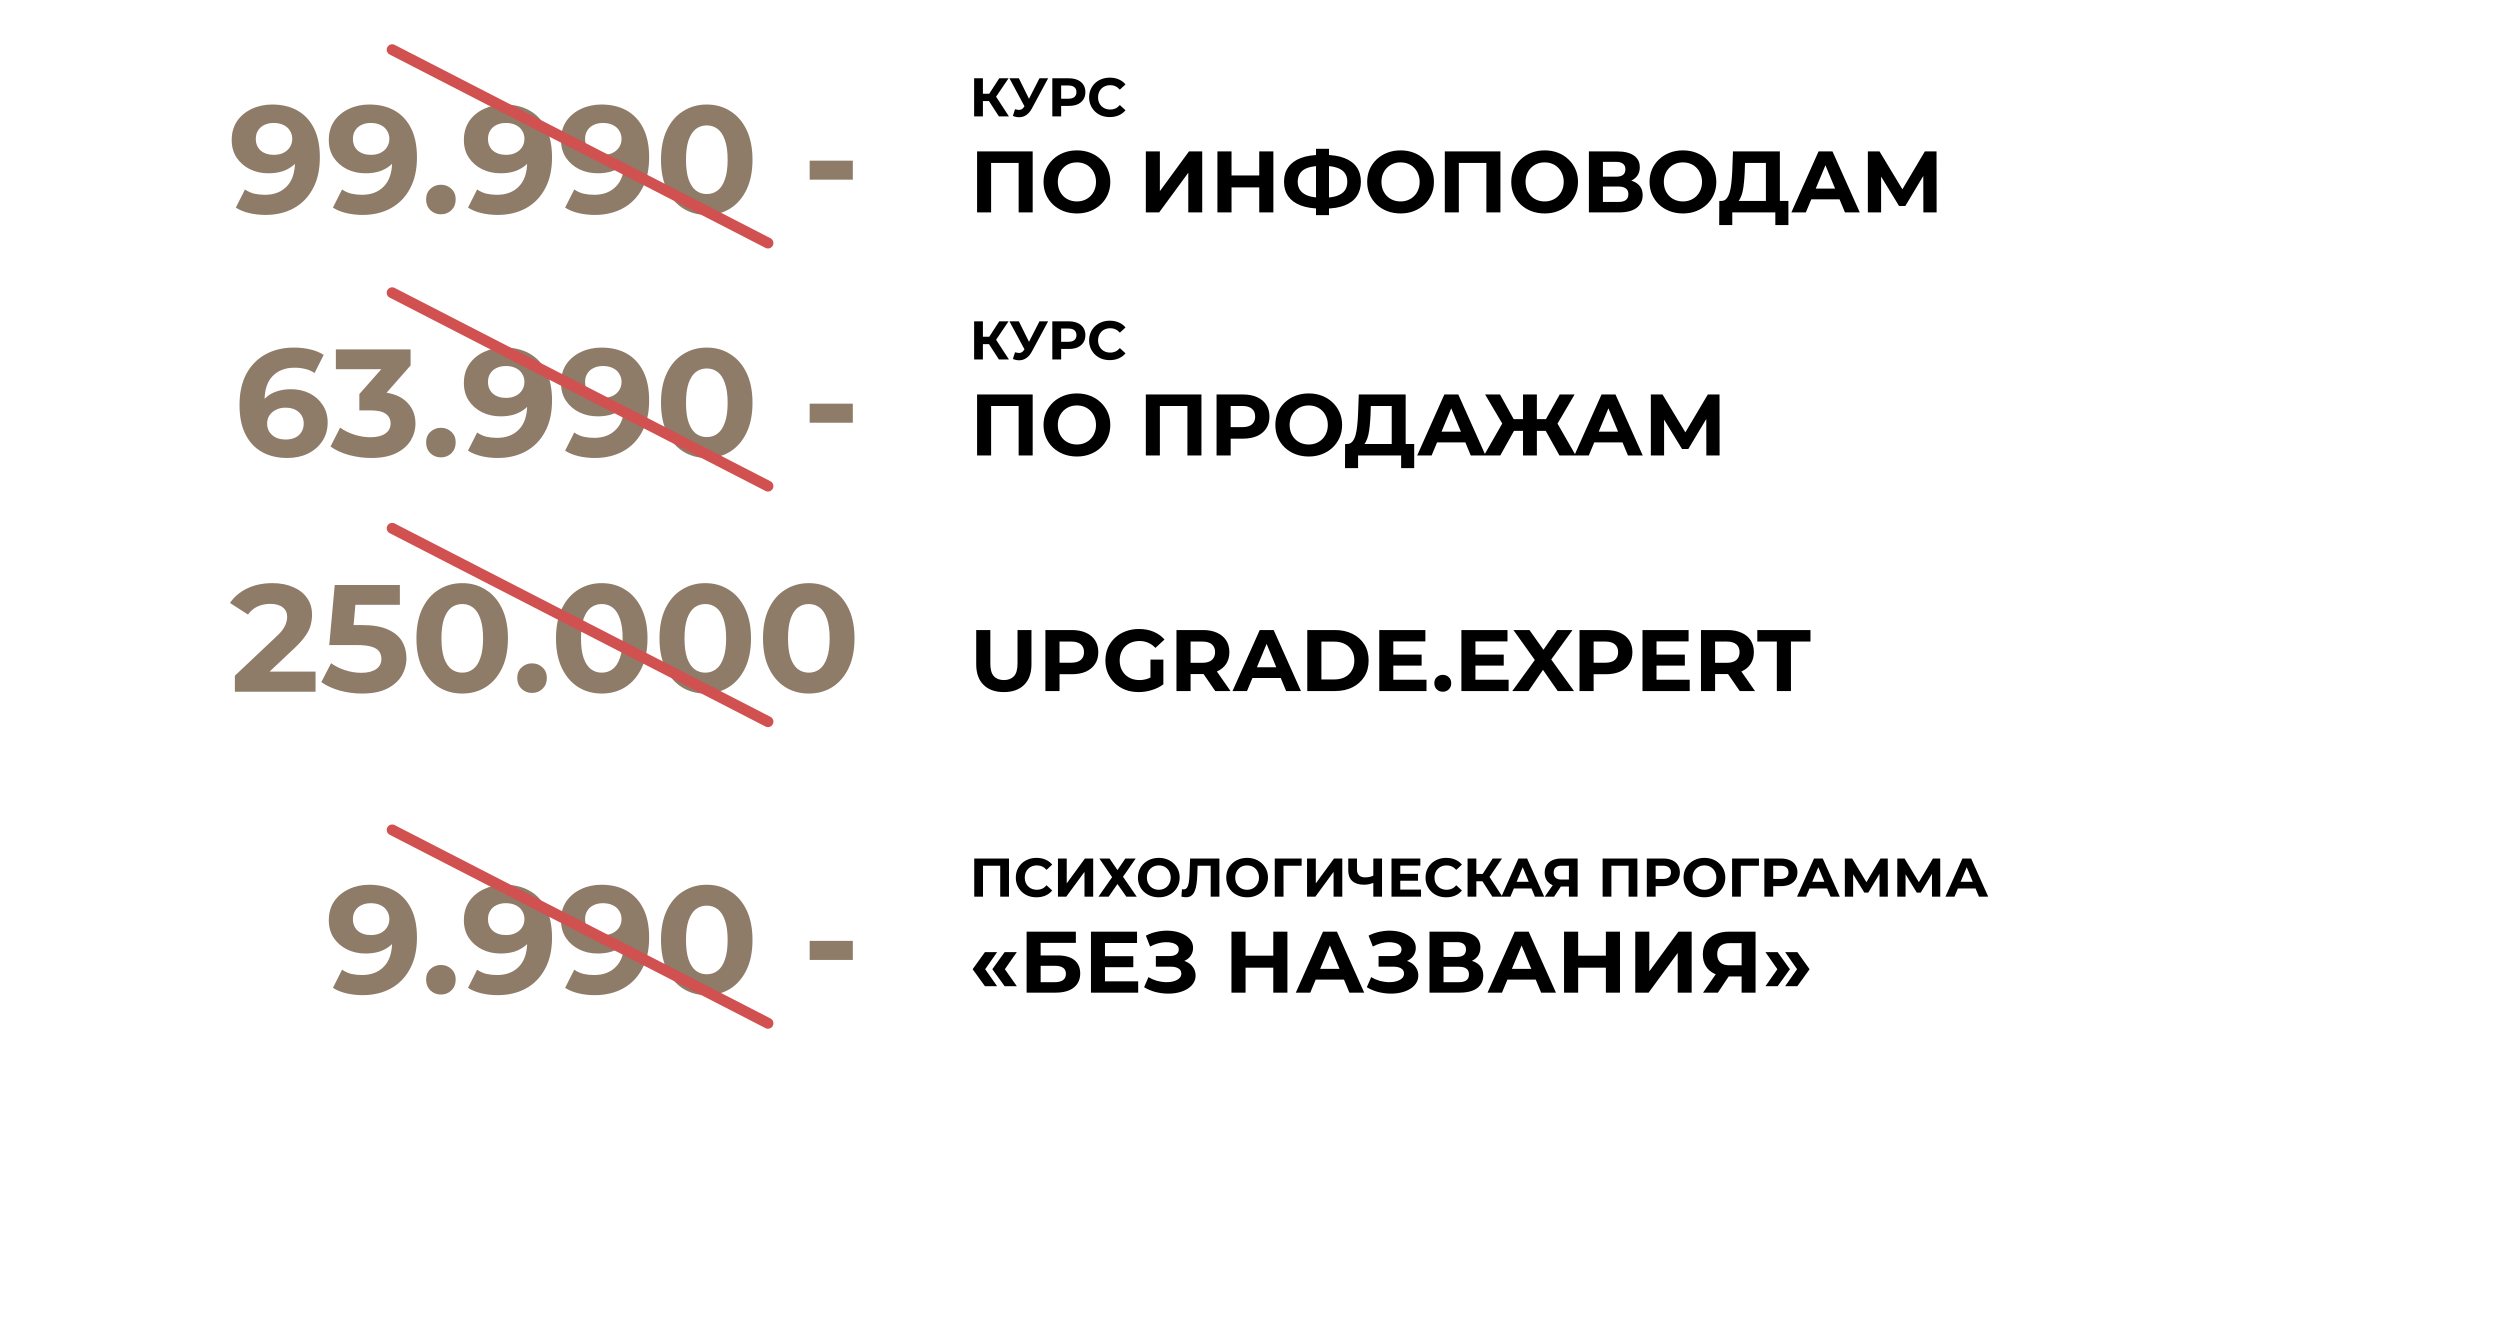 <?xml version="1.0" encoding="UTF-8"?> <svg xmlns="http://www.w3.org/2000/svg" width="459" height="244" viewBox="0 0 459 244" fill="none"><path d="M49.961 19.189C51.771 19.189 53.33 19.562 54.636 20.309C55.943 21.056 56.951 22.148 57.66 23.585C58.37 25.004 58.724 26.777 58.724 28.905C58.724 31.164 58.295 33.077 57.437 34.645C56.596 36.213 55.43 37.408 53.937 38.229C52.443 39.05 50.707 39.461 48.728 39.461C47.702 39.461 46.712 39.349 45.761 39.125C44.809 38.901 43.987 38.565 43.297 38.117L44.977 34.785C45.518 35.158 46.096 35.42 46.712 35.569C47.328 35.7 47.972 35.765 48.645 35.765C50.325 35.765 51.659 35.252 52.648 34.225C53.657 33.198 54.16 31.677 54.16 29.661C54.16 29.325 54.151 28.952 54.133 28.541C54.114 28.13 54.067 27.72 53.992 27.309L55.224 28.485C54.907 29.213 54.459 29.829 53.88 30.333C53.302 30.818 52.63 31.192 51.864 31.453C51.099 31.696 50.24 31.817 49.288 31.817C48.038 31.817 46.899 31.565 45.873 31.061C44.864 30.557 44.053 29.848 43.437 28.933C42.839 28.018 42.541 26.945 42.541 25.713C42.541 24.369 42.867 23.212 43.52 22.241C44.193 21.27 45.089 20.524 46.209 20.001C47.347 19.46 48.598 19.189 49.961 19.189ZM50.24 22.577C49.587 22.577 49.018 22.698 48.532 22.941C48.047 23.165 47.664 23.501 47.385 23.949C47.105 24.378 46.965 24.892 46.965 25.489C46.965 26.385 47.263 27.104 47.861 27.645C48.477 28.168 49.288 28.429 50.297 28.429C50.95 28.429 51.529 28.308 52.032 28.065C52.555 27.804 52.956 27.449 53.236 27.001C53.517 26.553 53.657 26.049 53.657 25.489C53.657 24.929 53.517 24.434 53.236 24.005C52.975 23.557 52.593 23.212 52.089 22.969C51.584 22.708 50.968 22.577 50.24 22.577ZM67.789 19.189C69.599 19.189 71.158 19.562 72.465 20.309C73.771 21.056 74.779 22.148 75.489 23.585C76.198 25.004 76.553 26.777 76.553 28.905C76.553 31.164 76.123 33.077 75.265 34.645C74.425 36.213 73.258 37.408 71.765 38.229C70.271 39.05 68.535 39.461 66.557 39.461C65.53 39.461 64.541 39.349 63.589 39.125C62.637 38.901 61.815 38.565 61.125 38.117L62.805 34.785C63.346 35.158 63.925 35.42 64.541 35.569C65.157 35.7 65.801 35.765 66.473 35.765C68.153 35.765 69.487 35.252 70.477 34.225C71.485 33.198 71.989 31.677 71.989 29.661C71.989 29.325 71.979 28.952 71.961 28.541C71.942 28.13 71.895 27.72 71.821 27.309L73.053 28.485C72.735 29.213 72.287 29.829 71.709 30.333C71.13 30.818 70.458 31.192 69.693 31.453C68.927 31.696 68.069 31.817 67.117 31.817C65.866 31.817 64.727 31.565 63.701 31.061C62.693 30.557 61.881 29.848 61.265 28.933C60.667 28.018 60.369 26.945 60.369 25.713C60.369 24.369 60.695 23.212 61.349 22.241C62.021 21.27 62.917 20.524 64.037 20.001C65.175 19.46 66.426 19.189 67.789 19.189ZM68.069 22.577C67.415 22.577 66.846 22.698 66.361 22.941C65.875 23.165 65.493 23.501 65.213 23.949C64.933 24.378 64.793 24.892 64.793 25.489C64.793 26.385 65.091 27.104 65.689 27.645C66.305 28.168 67.117 28.429 68.125 28.429C68.778 28.429 69.357 28.308 69.861 28.065C70.383 27.804 70.785 27.449 71.065 27.001C71.345 26.553 71.485 26.049 71.485 25.489C71.485 24.929 71.345 24.434 71.065 24.005C70.803 23.557 70.421 23.212 69.917 22.969C69.413 22.708 68.797 22.577 68.069 22.577ZM80.949 39.349C80.203 39.349 79.559 39.097 79.017 38.593C78.495 38.07 78.233 37.408 78.233 36.605C78.233 35.802 78.495 35.158 79.017 34.673C79.559 34.169 80.203 33.917 80.949 33.917C81.715 33.917 82.359 34.169 82.881 34.673C83.404 35.158 83.665 35.802 83.665 36.605C83.665 37.408 83.404 38.07 82.881 38.593C82.359 39.097 81.715 39.349 80.949 39.349ZM92.589 19.189C94.4 19.189 95.959 19.562 97.265 20.309C98.572 21.056 99.58 22.148 100.289 23.585C100.999 25.004 101.353 26.777 101.353 28.905C101.353 31.164 100.924 33.077 100.065 34.645C99.225 36.213 98.059 37.408 96.565 38.229C95.072 39.05 93.336 39.461 91.357 39.461C90.331 39.461 89.341 39.349 88.389 39.125C87.437 38.901 86.616 38.565 85.925 38.117L87.605 34.785C88.147 35.158 88.725 35.42 89.341 35.569C89.957 35.7 90.601 35.765 91.273 35.765C92.953 35.765 94.288 35.252 95.277 34.225C96.285 33.198 96.789 31.677 96.789 29.661C96.789 29.325 96.78 28.952 96.761 28.541C96.743 28.13 96.696 27.72 96.621 27.309L97.853 28.485C97.536 29.213 97.088 29.829 96.509 30.333C95.931 30.818 95.259 31.192 94.493 31.453C93.728 31.696 92.869 31.817 91.917 31.817C90.667 31.817 89.528 31.565 88.501 31.061C87.493 30.557 86.681 29.848 86.065 28.933C85.468 28.018 85.169 26.945 85.169 25.713C85.169 24.369 85.496 23.212 86.149 22.241C86.821 21.27 87.717 20.524 88.837 20.001C89.976 19.46 91.227 19.189 92.589 19.189ZM92.869 22.577C92.216 22.577 91.647 22.698 91.161 22.941C90.676 23.165 90.293 23.501 90.013 23.949C89.733 24.378 89.593 24.892 89.593 25.489C89.593 26.385 89.892 27.104 90.489 27.645C91.105 28.168 91.917 28.429 92.925 28.429C93.579 28.429 94.157 28.308 94.661 28.065C95.184 27.804 95.585 27.449 95.865 27.001C96.145 26.553 96.285 26.049 96.285 25.489C96.285 24.929 96.145 24.434 95.865 24.005C95.604 23.557 95.221 23.212 94.717 22.969C94.213 22.708 93.597 22.577 92.869 22.577ZM110.418 19.189C112.228 19.189 113.787 19.562 115.094 20.309C116.4 21.056 117.408 22.148 118.118 23.585C118.827 25.004 119.182 26.777 119.182 28.905C119.182 31.164 118.752 33.077 117.894 34.645C117.054 36.213 115.887 37.408 114.394 38.229C112.9 39.05 111.164 39.461 109.186 39.461C108.159 39.461 107.17 39.349 106.218 39.125C105.266 38.901 104.444 38.565 103.754 38.117L105.434 34.785C105.975 35.158 106.554 35.42 107.17 35.569C107.786 35.7 108.43 35.765 109.102 35.765C110.782 35.765 112.116 35.252 113.106 34.225C114.114 33.198 114.618 31.677 114.618 29.661C114.618 29.325 114.608 28.952 114.59 28.541C114.571 28.13 114.524 27.72 114.45 27.309L115.682 28.485C115.364 29.213 114.916 29.829 114.338 30.333C113.759 30.818 113.087 31.192 112.322 31.453C111.556 31.696 110.698 31.817 109.746 31.817C108.495 31.817 107.356 31.565 106.33 31.061C105.322 30.557 104.51 29.848 103.894 28.933C103.296 28.018 102.998 26.945 102.998 25.713C102.998 24.369 103.324 23.212 103.978 22.241C104.65 21.27 105.546 20.524 106.666 20.001C107.804 19.46 109.055 19.189 110.418 19.189ZM110.698 22.577C110.044 22.577 109.475 22.698 108.99 22.941C108.504 23.165 108.122 23.501 107.842 23.949C107.562 24.378 107.422 24.892 107.422 25.489C107.422 26.385 107.72 27.104 108.318 27.645C108.934 28.168 109.746 28.429 110.754 28.429C111.407 28.429 111.986 28.308 112.49 28.065C113.012 27.804 113.414 27.449 113.694 27.001C113.974 26.553 114.114 26.049 114.114 25.489C114.114 24.929 113.974 24.434 113.694 24.005C113.432 23.557 113.05 23.212 112.546 22.969C112.042 22.708 111.426 22.577 110.698 22.577ZM129.758 39.461C128.152 39.461 126.715 39.069 125.446 38.285C124.176 37.482 123.178 36.325 122.45 34.813C121.722 33.301 121.358 31.472 121.358 29.325C121.358 27.178 121.722 25.349 122.45 23.837C123.178 22.325 124.176 21.177 125.446 20.393C126.715 19.59 128.152 19.189 129.758 19.189C131.382 19.189 132.819 19.59 134.07 20.393C135.339 21.177 136.338 22.325 137.066 23.837C137.794 25.349 138.158 27.178 138.158 29.325C138.158 31.472 137.794 33.301 137.066 34.813C136.338 36.325 135.339 37.482 134.07 38.285C132.819 39.069 131.382 39.461 129.758 39.461ZM129.758 35.625C130.523 35.625 131.186 35.41 131.746 34.981C132.324 34.552 132.772 33.87 133.09 32.937C133.426 32.004 133.594 30.8 133.594 29.325C133.594 27.85 133.426 26.646 133.09 25.713C132.772 24.78 132.324 24.098 131.746 23.669C131.186 23.24 130.523 23.025 129.758 23.025C129.011 23.025 128.348 23.24 127.77 23.669C127.21 24.098 126.762 24.78 126.426 25.713C126.108 26.646 125.95 27.85 125.95 29.325C125.95 30.8 126.108 32.004 126.426 32.937C126.762 33.87 127.21 34.552 127.77 34.981C128.348 35.41 129.011 35.625 129.758 35.625ZM148.655 32.993V29.493H156.579V32.993H148.655Z" fill="#8E7B68"></path><path d="M72 9.125L141 44.625" stroke="#D15050" stroke-width="2" stroke-linecap="round"></path><path d="M183.4 21.375L181.22 18.005L182.53 17.215L185.24 21.375H183.4ZM178.85 21.375V14.375H180.46V21.375H178.85ZM179.99 18.555V17.205H182.43V18.555H179.99ZM182.68 18.055L181.19 17.875L183.46 14.375H185.17L182.68 18.055ZM186.356 20.055C186.743 20.168 187.066 20.202 187.326 20.155C187.593 20.102 187.829 19.915 188.036 19.595L188.376 19.085L188.526 18.915L190.846 14.375H192.436L189.456 19.915C189.189 20.415 188.873 20.798 188.506 21.065C188.146 21.332 187.749 21.482 187.316 21.515C186.883 21.555 186.433 21.478 185.966 21.285L186.356 20.055ZM188.496 20.265L185.336 14.375H187.066L189.386 19.075L188.496 20.265ZM193.206 21.375V14.375H196.236C196.863 14.375 197.403 14.478 197.856 14.685C198.309 14.885 198.659 15.175 198.906 15.555C199.153 15.935 199.276 16.388 199.276 16.915C199.276 17.435 199.153 17.885 198.906 18.265C198.659 18.645 198.309 18.938 197.856 19.145C197.403 19.345 196.863 19.445 196.236 19.445H194.106L194.826 18.715V21.375H193.206ZM194.826 18.895L194.106 18.125H196.146C196.646 18.125 197.019 18.018 197.266 17.805C197.513 17.592 197.636 17.295 197.636 16.915C197.636 16.528 197.513 16.228 197.266 16.015C197.019 15.802 196.646 15.695 196.146 15.695H194.106L194.826 14.925V18.895ZM203.752 21.495C203.212 21.495 202.709 21.408 202.242 21.235C201.782 21.055 201.382 20.802 201.042 20.475C200.702 20.148 200.436 19.765 200.242 19.325C200.056 18.885 199.962 18.402 199.962 17.875C199.962 17.348 200.056 16.865 200.242 16.425C200.436 15.985 200.702 15.602 201.042 15.275C201.389 14.948 201.792 14.698 202.252 14.525C202.712 14.345 203.216 14.255 203.762 14.255C204.369 14.255 204.916 14.362 205.402 14.575C205.896 14.782 206.309 15.088 206.642 15.495L205.602 16.455C205.362 16.182 205.096 15.978 204.802 15.845C204.509 15.705 204.189 15.635 203.842 15.635C203.516 15.635 203.216 15.688 202.942 15.795C202.669 15.902 202.432 16.055 202.232 16.255C202.032 16.455 201.876 16.692 201.762 16.965C201.656 17.238 201.602 17.542 201.602 17.875C201.602 18.208 201.656 18.512 201.762 18.785C201.876 19.058 202.032 19.295 202.232 19.495C202.432 19.695 202.669 19.848 202.942 19.955C203.216 20.062 203.516 20.115 203.842 20.115C204.189 20.115 204.509 20.048 204.802 19.915C205.096 19.775 205.362 19.565 205.602 19.285L206.642 20.245C206.309 20.652 205.896 20.962 205.402 21.175C204.916 21.388 204.366 21.495 203.752 21.495Z" fill="black"></path><path d="M179.392 39V27.8H189.6V39H187.024V29.32L187.616 29.912H181.376L181.968 29.32V39H179.392ZM197.736 39.192C196.851 39.192 196.03 39.048 195.272 38.76C194.526 38.472 193.875 38.067 193.32 37.544C192.776 37.021 192.35 36.408 192.04 35.704C191.742 35 191.592 34.232 191.592 33.4C191.592 32.568 191.742 31.8 192.04 31.096C192.35 30.392 192.782 29.779 193.336 29.256C193.891 28.733 194.542 28.328 195.288 28.04C196.035 27.752 196.846 27.608 197.72 27.608C198.606 27.608 199.416 27.752 200.152 28.04C200.899 28.328 201.544 28.733 202.088 29.256C202.643 29.779 203.075 30.392 203.384 31.096C203.694 31.789 203.848 32.557 203.848 33.4C203.848 34.232 203.694 35.005 203.384 35.72C203.075 36.424 202.643 37.037 202.088 37.56C201.544 38.072 200.899 38.472 200.152 38.76C199.416 39.048 198.611 39.192 197.736 39.192ZM197.72 36.984C198.222 36.984 198.68 36.899 199.096 36.728C199.523 36.557 199.896 36.312 200.216 35.992C200.536 35.672 200.782 35.293 200.952 34.856C201.134 34.419 201.224 33.933 201.224 33.4C201.224 32.867 201.134 32.381 200.952 31.944C200.782 31.507 200.536 31.128 200.216 30.808C199.907 30.488 199.539 30.243 199.112 30.072C198.686 29.901 198.222 29.816 197.72 29.816C197.219 29.816 196.755 29.901 196.328 30.072C195.912 30.243 195.544 30.488 195.224 30.808C194.904 31.128 194.654 31.507 194.472 31.944C194.302 32.381 194.216 32.867 194.216 33.4C194.216 33.923 194.302 34.408 194.472 34.856C194.654 35.293 194.899 35.672 195.208 35.992C195.528 36.312 195.902 36.557 196.328 36.728C196.755 36.899 197.219 36.984 197.72 36.984ZM210.376 39V27.8H212.952V35.096L218.296 27.8H220.728V39H218.168V31.72L212.824 39H210.376ZM231.197 27.8H233.789V39H231.197V27.8ZM226.109 39H223.517V27.8H226.109V39ZM231.389 34.408H225.917V32.216H231.389V34.408ZM242.515 38.296C241.064 38.296 239.832 38.104 238.819 37.72C237.816 37.336 237.054 36.781 236.531 36.056C236.008 35.32 235.747 34.424 235.747 33.368C235.747 32.312 236.008 31.421 236.531 30.696C237.054 29.96 237.816 29.4 238.819 29.016C239.832 28.632 241.064 28.44 242.515 28.44C242.536 28.44 242.595 28.44 242.691 28.44C242.798 28.44 242.899 28.44 242.995 28.44C243.102 28.44 243.16 28.44 243.171 28.44C244.611 28.44 245.827 28.632 246.819 29.016C247.822 29.4 248.579 29.96 249.091 30.696C249.603 31.432 249.859 32.323 249.859 33.368C249.859 34.403 249.603 35.293 249.091 36.04C248.59 36.776 247.848 37.336 246.867 37.72C245.896 38.104 244.707 38.296 243.299 38.296C243.267 38.296 243.192 38.296 243.075 38.296C242.958 38.296 242.84 38.296 242.723 38.296C242.616 38.296 242.547 38.296 242.515 38.296ZM242.755 36.296C242.787 36.296 242.83 36.296 242.883 36.296C242.936 36.296 242.974 36.296 242.995 36.296C243.976 36.296 244.787 36.189 245.427 35.976C246.078 35.752 246.563 35.427 246.883 35C247.203 34.563 247.363 34.013 247.363 33.352C247.363 32.691 247.198 32.147 246.867 31.72C246.536 31.293 246.051 30.979 245.411 30.776C244.782 30.563 243.987 30.456 243.027 30.456C243.006 30.456 242.963 30.456 242.899 30.456C242.846 30.456 242.798 30.456 242.755 30.456C241.742 30.456 240.904 30.557 240.243 30.76C239.582 30.963 239.086 31.283 238.755 31.72C238.424 32.147 238.259 32.696 238.259 33.368C238.259 34.04 238.435 34.595 238.787 35.032C239.139 35.459 239.646 35.779 240.307 35.992C240.979 36.195 241.795 36.296 242.755 36.296ZM241.619 39.496V27.32H244.003V39.496H241.619ZM257.158 39.192C256.273 39.192 255.452 39.048 254.694 38.76C253.948 38.472 253.297 38.067 252.742 37.544C252.198 37.021 251.772 36.408 251.462 35.704C251.164 35 251.014 34.232 251.014 33.4C251.014 32.568 251.164 31.8 251.462 31.096C251.772 30.392 252.204 29.779 252.758 29.256C253.313 28.733 253.964 28.328 254.71 28.04C255.457 27.752 256.268 27.608 257.142 27.608C258.028 27.608 258.838 27.752 259.574 28.04C260.321 28.328 260.966 28.733 261.51 29.256C262.065 29.779 262.497 30.392 262.806 31.096C263.116 31.789 263.27 32.557 263.27 33.4C263.27 34.232 263.116 35.005 262.806 35.72C262.497 36.424 262.065 37.037 261.51 37.56C260.966 38.072 260.321 38.472 259.574 38.76C258.838 39.048 258.033 39.192 257.158 39.192ZM257.142 36.984C257.644 36.984 258.102 36.899 258.518 36.728C258.945 36.557 259.318 36.312 259.638 35.992C259.958 35.672 260.204 35.293 260.374 34.856C260.556 34.419 260.646 33.933 260.646 33.4C260.646 32.867 260.556 32.381 260.374 31.944C260.204 31.507 259.958 31.128 259.638 30.808C259.329 30.488 258.961 30.243 258.534 30.072C258.108 29.901 257.644 29.816 257.142 29.816C256.641 29.816 256.177 29.901 255.75 30.072C255.334 30.243 254.966 30.488 254.646 30.808C254.326 31.128 254.076 31.507 253.894 31.944C253.724 32.381 253.638 32.867 253.638 33.4C253.638 33.923 253.724 34.408 253.894 34.856C254.076 35.293 254.321 35.672 254.63 35.992C254.95 36.312 255.324 36.557 255.75 36.728C256.177 36.899 256.641 36.984 257.142 36.984ZM265.267 39V27.8H275.475V39H272.899V29.32L273.491 29.912H267.251L267.843 29.32V39H265.267ZM283.611 39.192C282.726 39.192 281.905 39.048 281.147 38.76C280.401 38.472 279.75 38.067 279.195 37.544C278.651 37.021 278.225 36.408 277.915 35.704C277.617 35 277.467 34.232 277.467 33.4C277.467 32.568 277.617 31.8 277.915 31.096C278.225 30.392 278.657 29.779 279.211 29.256C279.766 28.733 280.417 28.328 281.163 28.04C281.91 27.752 282.721 27.608 283.595 27.608C284.481 27.608 285.291 27.752 286.027 28.04C286.774 28.328 287.419 28.733 287.963 29.256C288.518 29.779 288.95 30.392 289.259 31.096C289.569 31.789 289.723 32.557 289.723 33.4C289.723 34.232 289.569 35.005 289.259 35.72C288.95 36.424 288.518 37.037 287.963 37.56C287.419 38.072 286.774 38.472 286.027 38.76C285.291 39.048 284.486 39.192 283.611 39.192ZM283.595 36.984C284.097 36.984 284.555 36.899 284.971 36.728C285.398 36.557 285.771 36.312 286.091 35.992C286.411 35.672 286.657 35.293 286.827 34.856C287.009 34.419 287.099 33.933 287.099 33.4C287.099 32.867 287.009 32.381 286.827 31.944C286.657 31.507 286.411 31.128 286.091 30.808C285.782 30.488 285.414 30.243 284.987 30.072C284.561 29.901 284.097 29.816 283.595 29.816C283.094 29.816 282.63 29.901 282.203 30.072C281.787 30.243 281.419 30.488 281.099 30.808C280.779 31.128 280.529 31.507 280.347 31.944C280.177 32.381 280.091 32.867 280.091 33.4C280.091 33.923 280.177 34.408 280.347 34.856C280.529 35.293 280.774 35.672 281.083 35.992C281.403 36.312 281.777 36.557 282.203 36.728C282.63 36.899 283.094 36.984 283.595 36.984ZM291.72 39V27.8H296.936C298.237 27.8 299.251 28.051 299.976 28.552C300.701 29.053 301.064 29.768 301.064 30.696C301.064 31.613 300.723 32.328 300.04 32.84C299.357 33.341 298.451 33.592 297.32 33.592L297.624 32.92C298.883 32.92 299.859 33.171 300.552 33.672C301.245 34.173 301.592 34.899 301.592 35.848C301.592 36.829 301.219 37.603 300.472 38.168C299.736 38.723 298.659 39 297.24 39H291.72ZM294.296 37.08H297.144C297.741 37.08 298.195 36.963 298.504 36.728C298.813 36.493 298.968 36.131 298.968 35.64C298.968 35.171 298.813 34.824 298.504 34.6C298.195 34.365 297.741 34.248 297.144 34.248H294.296V37.08ZM294.296 32.44H296.712C297.277 32.44 297.704 32.328 297.992 32.104C298.28 31.869 298.424 31.528 298.424 31.08C298.424 30.632 298.28 30.296 297.992 30.072C297.704 29.837 297.277 29.72 296.712 29.72H294.296V32.44ZM309.002 39.192C308.117 39.192 307.295 39.048 306.538 38.76C305.791 38.472 305.141 38.067 304.586 37.544C304.042 37.021 303.615 36.408 303.306 35.704C303.007 35 302.858 34.232 302.858 33.4C302.858 32.568 303.007 31.8 303.306 31.096C303.615 30.392 304.047 29.779 304.602 29.256C305.157 28.733 305.807 28.328 306.554 28.04C307.301 27.752 308.111 27.608 308.986 27.608C309.871 27.608 310.682 27.752 311.418 28.04C312.165 28.328 312.81 28.733 313.354 29.256C313.909 29.779 314.341 30.392 314.65 31.096C314.959 31.789 315.114 32.557 315.114 33.4C315.114 34.232 314.959 35.005 314.65 35.72C314.341 36.424 313.909 37.037 313.354 37.56C312.81 38.072 312.165 38.472 311.418 38.76C310.682 39.048 309.877 39.192 309.002 39.192ZM308.986 36.984C309.487 36.984 309.946 36.899 310.362 36.728C310.789 36.557 311.162 36.312 311.482 35.992C311.802 35.672 312.047 35.293 312.218 34.856C312.399 34.419 312.49 33.933 312.49 33.4C312.49 32.867 312.399 32.381 312.218 31.944C312.047 31.507 311.802 31.128 311.482 30.808C311.173 30.488 310.805 30.243 310.378 30.072C309.951 29.901 309.487 29.816 308.986 29.816C308.485 29.816 308.021 29.901 307.594 30.072C307.178 30.243 306.81 30.488 306.49 30.808C306.17 31.128 305.919 31.507 305.738 31.944C305.567 32.381 305.482 32.867 305.482 33.4C305.482 33.923 305.567 34.408 305.738 34.856C305.919 35.293 306.165 35.672 306.474 35.992C306.794 36.312 307.167 36.557 307.594 36.728C308.021 36.899 308.485 36.984 308.986 36.984ZM324.222 37.848V29.912H320.382L320.334 31.544C320.302 32.237 320.254 32.893 320.19 33.512C320.137 34.131 320.052 34.696 319.934 35.208C319.817 35.709 319.662 36.136 319.47 36.488C319.289 36.84 319.06 37.091 318.782 37.24L316.014 36.888C316.398 36.899 316.713 36.765 316.958 36.488C317.214 36.211 317.417 35.821 317.566 35.32C317.716 34.808 317.822 34.211 317.886 33.528C317.961 32.845 318.014 32.104 318.046 31.304L318.174 27.8H326.782V37.848H324.222ZM315.646 41.32L315.662 36.888H328.35V41.32H325.95V39H318.046V41.32H315.646ZM328.894 39L333.886 27.8H336.446L341.454 39H338.734L334.638 29.112H335.662L331.55 39H328.894ZM331.39 36.6L332.078 34.632H337.838L338.542 36.6H331.39ZM342.939 39V27.8H345.083L349.851 35.704H348.715L353.403 27.8H355.547L355.563 39H353.131L353.115 31.528H353.579L349.819 37.816H348.667L344.827 31.528H345.371V39H342.939Z" fill="black"></path><path d="M52.739 84.086C50.947 84.086 49.388 83.713 48.063 82.966C46.756 82.219 45.748 81.127 45.039 79.69C44.33 78.253 43.975 76.479 43.975 74.37C43.975 72.111 44.395 70.198 45.235 68.63C46.093 67.062 47.27 65.867 48.763 65.046C50.275 64.225 52.011 63.814 53.971 63.814C55.016 63.814 56.015 63.926 56.967 64.15C57.919 64.374 58.74 64.71 59.431 65.158L57.751 68.49C57.209 68.117 56.631 67.865 56.015 67.734C55.399 67.585 54.755 67.51 54.083 67.51C52.384 67.51 51.04 68.023 50.051 69.05C49.062 70.077 48.567 71.598 48.567 73.614C48.567 73.95 48.567 74.323 48.567 74.734C48.586 75.145 48.642 75.555 48.735 75.966L47.475 74.79C47.83 74.062 48.287 73.455 48.847 72.97C49.407 72.466 50.069 72.093 50.835 71.85C51.619 71.589 52.477 71.458 53.411 71.458C54.68 71.458 55.819 71.71 56.827 72.214C57.835 72.718 58.638 73.427 59.235 74.342C59.851 75.257 60.159 76.33 60.159 77.562C60.159 78.887 59.823 80.045 59.151 81.034C58.498 82.005 57.611 82.761 56.491 83.302C55.389 83.825 54.139 84.086 52.739 84.086ZM52.487 80.698C53.121 80.698 53.681 80.586 54.167 80.362C54.671 80.119 55.063 79.774 55.343 79.326C55.623 78.878 55.763 78.365 55.763 77.786C55.763 76.89 55.455 76.181 54.839 75.658C54.242 75.117 53.439 74.846 52.431 74.846C51.759 74.846 51.171 74.977 50.667 75.238C50.163 75.481 49.761 75.826 49.463 76.274C49.183 76.703 49.043 77.207 49.043 77.786C49.043 78.346 49.183 78.85 49.463 79.298C49.743 79.727 50.135 80.073 50.639 80.334C51.143 80.577 51.759 80.698 52.487 80.698ZM68.159 84.086C66.796 84.086 65.443 83.909 64.099 83.554C62.755 83.181 61.616 82.658 60.683 81.986L62.447 78.514C63.194 79.055 64.062 79.485 65.051 79.802C66.04 80.119 67.039 80.278 68.047 80.278C69.186 80.278 70.082 80.054 70.735 79.606C71.388 79.158 71.715 78.542 71.715 77.758C71.715 77.011 71.426 76.423 70.847 75.994C70.268 75.565 69.335 75.35 68.047 75.35H65.975V72.354L71.435 66.166L71.939 67.79H61.663V64.15H75.383V67.09L69.951 73.278L67.655 71.962H68.971C71.379 71.962 73.199 72.503 74.431 73.586C75.663 74.669 76.279 76.059 76.279 77.758C76.279 78.859 75.99 79.895 75.411 80.866C74.832 81.818 73.946 82.593 72.751 83.19C71.556 83.787 70.026 84.086 68.159 84.086ZM80.949 83.974C80.203 83.974 79.559 83.722 79.017 83.218C78.495 82.695 78.233 82.033 78.233 81.23C78.233 80.427 78.495 79.783 79.017 79.298C79.559 78.794 80.203 78.542 80.949 78.542C81.715 78.542 82.359 78.794 82.881 79.298C83.404 79.783 83.665 80.427 83.665 81.23C83.665 82.033 83.404 82.695 82.881 83.218C82.359 83.722 81.715 83.974 80.949 83.974ZM92.589 63.814C94.4 63.814 95.959 64.187 97.265 64.934C98.572 65.681 99.58 66.773 100.289 68.21C100.999 69.629 101.353 71.402 101.353 73.53C101.353 75.789 100.924 77.702 100.065 79.27C99.225 80.838 98.059 82.033 96.565 82.854C95.072 83.675 93.336 84.086 91.357 84.086C90.331 84.086 89.341 83.974 88.389 83.75C87.437 83.526 86.616 83.19 85.925 82.742L87.605 79.41C88.147 79.783 88.725 80.045 89.341 80.194C89.957 80.325 90.601 80.39 91.273 80.39C92.953 80.39 94.288 79.877 95.277 78.85C96.285 77.823 96.789 76.302 96.789 74.286C96.789 73.95 96.78 73.577 96.761 73.166C96.743 72.755 96.696 72.345 96.621 71.934L97.853 73.11C97.536 73.838 97.088 74.454 96.509 74.958C95.931 75.443 95.259 75.817 94.493 76.078C93.728 76.321 92.869 76.442 91.917 76.442C90.667 76.442 89.528 76.19 88.501 75.686C87.493 75.182 86.681 74.473 86.065 73.558C85.468 72.643 85.169 71.57 85.169 70.338C85.169 68.994 85.496 67.837 86.149 66.866C86.821 65.895 87.717 65.149 88.837 64.626C89.976 64.085 91.227 63.814 92.589 63.814ZM92.869 67.202C92.216 67.202 91.647 67.323 91.161 67.566C90.676 67.79 90.293 68.126 90.013 68.574C89.733 69.003 89.593 69.517 89.593 70.114C89.593 71.01 89.892 71.729 90.489 72.27C91.105 72.793 91.917 73.054 92.925 73.054C93.579 73.054 94.157 72.933 94.661 72.69C95.184 72.429 95.585 72.074 95.865 71.626C96.145 71.178 96.285 70.674 96.285 70.114C96.285 69.554 96.145 69.059 95.865 68.63C95.604 68.182 95.221 67.837 94.717 67.594C94.213 67.333 93.597 67.202 92.869 67.202ZM110.418 63.814C112.228 63.814 113.787 64.187 115.094 64.934C116.4 65.681 117.408 66.773 118.118 68.21C118.827 69.629 119.182 71.402 119.182 73.53C119.182 75.789 118.752 77.702 117.894 79.27C117.054 80.838 115.887 82.033 114.394 82.854C112.9 83.675 111.164 84.086 109.186 84.086C108.159 84.086 107.17 83.974 106.218 83.75C105.266 83.526 104.444 83.19 103.754 82.742L105.434 79.41C105.975 79.783 106.554 80.045 107.17 80.194C107.786 80.325 108.43 80.39 109.102 80.39C110.782 80.39 112.116 79.877 113.106 78.85C114.114 77.823 114.618 76.302 114.618 74.286C114.618 73.95 114.608 73.577 114.59 73.166C114.571 72.755 114.524 72.345 114.45 71.934L115.682 73.11C115.364 73.838 114.916 74.454 114.338 74.958C113.759 75.443 113.087 75.817 112.322 76.078C111.556 76.321 110.698 76.442 109.746 76.442C108.495 76.442 107.356 76.19 106.33 75.686C105.322 75.182 104.51 74.473 103.894 73.558C103.296 72.643 102.998 71.57 102.998 70.338C102.998 68.994 103.324 67.837 103.978 66.866C104.65 65.895 105.546 65.149 106.666 64.626C107.804 64.085 109.055 63.814 110.418 63.814ZM110.698 67.202C110.044 67.202 109.475 67.323 108.99 67.566C108.504 67.79 108.122 68.126 107.842 68.574C107.562 69.003 107.422 69.517 107.422 70.114C107.422 71.01 107.72 71.729 108.318 72.27C108.934 72.793 109.746 73.054 110.754 73.054C111.407 73.054 111.986 72.933 112.49 72.69C113.012 72.429 113.414 72.074 113.694 71.626C113.974 71.178 114.114 70.674 114.114 70.114C114.114 69.554 113.974 69.059 113.694 68.63C113.432 68.182 113.05 67.837 112.546 67.594C112.042 67.333 111.426 67.202 110.698 67.202ZM129.758 84.086C128.152 84.086 126.715 83.694 125.446 82.91C124.176 82.107 123.178 80.95 122.45 79.438C121.722 77.926 121.358 76.097 121.358 73.95C121.358 71.803 121.722 69.974 122.45 68.462C123.178 66.95 124.176 65.802 125.446 65.018C126.715 64.215 128.152 63.814 129.758 63.814C131.382 63.814 132.819 64.215 134.07 65.018C135.339 65.802 136.338 66.95 137.066 68.462C137.794 69.974 138.158 71.803 138.158 73.95C138.158 76.097 137.794 77.926 137.066 79.438C136.338 80.95 135.339 82.107 134.07 82.91C132.819 83.694 131.382 84.086 129.758 84.086ZM129.758 80.25C130.523 80.25 131.186 80.035 131.746 79.606C132.324 79.177 132.772 78.495 133.09 77.562C133.426 76.629 133.594 75.425 133.594 73.95C133.594 72.475 133.426 71.271 133.09 70.338C132.772 69.405 132.324 68.723 131.746 68.294C131.186 67.865 130.523 67.65 129.758 67.65C129.011 67.65 128.348 67.865 127.77 68.294C127.21 68.723 126.762 69.405 126.426 70.338C126.108 71.271 125.95 72.475 125.95 73.95C125.95 75.425 126.108 76.629 126.426 77.562C126.762 78.495 127.21 79.177 127.77 79.606C128.348 80.035 129.011 80.25 129.758 80.25ZM148.655 77.618V74.118H156.579V77.618H148.655Z" fill="#8E7B68"></path><path d="M72 53.75L141 89.25" stroke="#D15050" stroke-width="2" stroke-linecap="round"></path><path d="M183.4 66L181.22 62.63L182.53 61.84L185.24 66H183.4ZM178.85 66V59H180.46V66H178.85ZM179.99 63.18V61.83H182.43V63.18H179.99ZM182.68 62.68L181.19 62.5L183.46 59H185.17L182.68 62.68ZM186.356 64.68C186.743 64.793 187.066 64.827 187.326 64.78C187.593 64.727 187.829 64.54 188.036 64.22L188.376 63.71L188.526 63.54L190.846 59H192.436L189.456 64.54C189.189 65.04 188.873 65.423 188.506 65.69C188.146 65.957 187.749 66.107 187.316 66.14C186.883 66.18 186.433 66.103 185.966 65.91L186.356 64.68ZM188.496 64.89L185.336 59H187.066L189.386 63.7L188.496 64.89ZM193.206 66V59H196.236C196.863 59 197.403 59.103 197.856 59.31C198.309 59.51 198.659 59.8 198.906 60.18C199.153 60.56 199.276 61.013 199.276 61.54C199.276 62.06 199.153 62.51 198.906 62.89C198.659 63.27 198.309 63.563 197.856 63.77C197.403 63.97 196.863 64.07 196.236 64.07H194.106L194.826 63.34V66H193.206ZM194.826 63.52L194.106 62.75H196.146C196.646 62.75 197.019 62.643 197.266 62.43C197.513 62.217 197.636 61.92 197.636 61.54C197.636 61.153 197.513 60.853 197.266 60.64C197.019 60.427 196.646 60.32 196.146 60.32H194.106L194.826 59.55V63.52ZM203.752 66.12C203.212 66.12 202.709 66.033 202.242 65.86C201.782 65.68 201.382 65.427 201.042 65.1C200.702 64.773 200.436 64.39 200.242 63.95C200.056 63.51 199.962 63.027 199.962 62.5C199.962 61.973 200.056 61.49 200.242 61.05C200.436 60.61 200.702 60.227 201.042 59.9C201.389 59.573 201.792 59.323 202.252 59.15C202.712 58.97 203.216 58.88 203.762 58.88C204.369 58.88 204.916 58.987 205.402 59.2C205.896 59.407 206.309 59.713 206.642 60.12L205.602 61.08C205.362 60.807 205.096 60.603 204.802 60.47C204.509 60.33 204.189 60.26 203.842 60.26C203.516 60.26 203.216 60.313 202.942 60.42C202.669 60.527 202.432 60.68 202.232 60.88C202.032 61.08 201.876 61.317 201.762 61.59C201.656 61.863 201.602 62.167 201.602 62.5C201.602 62.833 201.656 63.137 201.762 63.41C201.876 63.683 202.032 63.92 202.232 64.12C202.432 64.32 202.669 64.473 202.942 64.58C203.216 64.687 203.516 64.74 203.842 64.74C204.189 64.74 204.509 64.673 204.802 64.54C205.096 64.4 205.362 64.19 205.602 63.91L206.642 64.87C206.309 65.277 205.896 65.587 205.402 65.8C204.916 66.013 204.366 66.12 203.752 66.12Z" fill="black"></path><path d="M179.392 83.625V72.425H189.6V83.625H187.024V73.945L187.616 74.537H181.376L181.968 73.945V83.625H179.392ZM197.736 83.817C196.851 83.817 196.03 83.673 195.272 83.385C194.526 83.097 193.875 82.692 193.32 82.169C192.776 81.646 192.35 81.033 192.04 80.329C191.742 79.625 191.592 78.857 191.592 78.025C191.592 77.193 191.742 76.425 192.04 75.721C192.35 75.017 192.782 74.404 193.336 73.881C193.891 73.358 194.542 72.953 195.288 72.665C196.035 72.377 196.846 72.233 197.72 72.233C198.606 72.233 199.416 72.377 200.152 72.665C200.899 72.953 201.544 73.358 202.088 73.881C202.643 74.404 203.075 75.017 203.384 75.721C203.694 76.414 203.848 77.182 203.848 78.025C203.848 78.857 203.694 79.63 203.384 80.345C203.075 81.049 202.643 81.662 202.088 82.185C201.544 82.697 200.899 83.097 200.152 83.385C199.416 83.673 198.611 83.817 197.736 83.817ZM197.72 81.609C198.222 81.609 198.68 81.524 199.096 81.353C199.523 81.182 199.896 80.937 200.216 80.617C200.536 80.297 200.782 79.918 200.952 79.481C201.134 79.044 201.224 78.558 201.224 78.025C201.224 77.492 201.134 77.006 200.952 76.569C200.782 76.132 200.536 75.753 200.216 75.433C199.907 75.113 199.539 74.868 199.112 74.697C198.686 74.526 198.222 74.441 197.72 74.441C197.219 74.441 196.755 74.526 196.328 74.697C195.912 74.868 195.544 75.113 195.224 75.433C194.904 75.753 194.654 76.132 194.472 76.569C194.302 77.006 194.216 77.492 194.216 78.025C194.216 78.548 194.302 79.033 194.472 79.481C194.654 79.918 194.899 80.297 195.208 80.617C195.528 80.937 195.902 81.182 196.328 81.353C196.755 81.524 197.219 81.609 197.72 81.609ZM210.376 83.625V72.425H220.584V83.625H218.008V73.945L218.6 74.537H212.36L212.952 73.945V83.625H210.376ZM223.361 83.625V72.425H228.209C229.211 72.425 230.075 72.59 230.801 72.921C231.526 73.241 232.086 73.705 232.481 74.313C232.875 74.921 233.073 75.646 233.073 76.489C233.073 77.321 232.875 78.041 232.481 78.649C232.086 79.257 231.526 79.726 230.801 80.057C230.075 80.377 229.211 80.537 228.209 80.537H224.801L225.953 79.369V83.625H223.361ZM225.953 79.657L224.801 78.425H228.065C228.865 78.425 229.462 78.254 229.857 77.913C230.251 77.572 230.449 77.097 230.449 76.489C230.449 75.87 230.251 75.39 229.857 75.049C229.462 74.708 228.865 74.537 228.065 74.537H224.801L225.953 73.305V79.657ZM240.299 83.817C239.414 83.817 238.592 83.673 237.835 83.385C237.088 83.097 236.438 82.692 235.883 82.169C235.339 81.646 234.912 81.033 234.603 80.329C234.304 79.625 234.155 78.857 234.155 78.025C234.155 77.193 234.304 76.425 234.603 75.721C234.912 75.017 235.344 74.404 235.899 73.881C236.454 73.358 237.104 72.953 237.851 72.665C238.598 72.377 239.408 72.233 240.283 72.233C241.168 72.233 241.979 72.377 242.715 72.665C243.462 72.953 244.107 73.358 244.651 73.881C245.206 74.404 245.638 75.017 245.947 75.721C246.256 76.414 246.411 77.182 246.411 78.025C246.411 78.857 246.256 79.63 245.947 80.345C245.638 81.049 245.206 81.662 244.651 82.185C244.107 82.697 243.462 83.097 242.715 83.385C241.979 83.673 241.174 83.817 240.299 83.817ZM240.283 81.609C240.784 81.609 241.243 81.524 241.659 81.353C242.086 81.182 242.459 80.937 242.779 80.617C243.099 80.297 243.344 79.918 243.515 79.481C243.696 79.044 243.787 78.558 243.787 78.025C243.787 77.492 243.696 77.006 243.515 76.569C243.344 76.132 243.099 75.753 242.779 75.433C242.47 75.113 242.102 74.868 241.675 74.697C241.248 74.526 240.784 74.441 240.283 74.441C239.782 74.441 239.318 74.526 238.891 74.697C238.475 74.868 238.107 75.113 237.787 75.433C237.467 75.753 237.216 76.132 237.035 76.569C236.864 77.006 236.779 77.492 236.779 78.025C236.779 78.548 236.864 79.033 237.035 79.481C237.216 79.918 237.462 80.297 237.771 80.617C238.091 80.937 238.464 81.182 238.891 81.353C239.318 81.524 239.782 81.609 240.283 81.609ZM255.519 82.473V74.537H251.679L251.631 76.169C251.599 76.862 251.551 77.518 251.487 78.137C251.434 78.756 251.348 79.321 251.231 79.833C251.114 80.334 250.959 80.761 250.767 81.113C250.586 81.465 250.356 81.716 250.079 81.865L247.311 81.513C247.695 81.524 248.01 81.39 248.255 81.113C248.511 80.836 248.714 80.446 248.863 79.945C249.012 79.433 249.119 78.836 249.183 78.153C249.258 77.47 249.311 76.729 249.343 75.929L249.471 72.425H258.079V82.473H255.519ZM246.943 85.945L246.959 81.513H259.647V85.945H257.247V83.625H249.343V85.945H246.943ZM260.191 83.625L265.183 72.425H267.743L272.751 83.625H270.031L265.935 73.737H266.959L262.847 83.625H260.191ZM262.687 81.225L263.375 79.257H269.135L269.839 81.225H262.687ZM286.314 83.625L283.306 78.233L285.498 76.969L289.306 83.625H286.314ZM281.402 79.113V76.953H284.89V79.113H281.402ZM285.642 78.313L283.242 78.025L286.362 72.425H289.098L285.642 78.313ZM275.45 83.625H272.458L276.266 76.969L278.458 78.233L275.45 83.625ZM282.17 83.625H279.626V72.425H282.17V83.625ZM280.378 79.113H276.874V76.953H280.378V79.113ZM276.138 78.313L272.666 72.425H275.402L278.506 78.025L276.138 78.313ZM289.05 83.625L294.042 72.425H296.602L301.61 83.625H298.89L294.794 73.737H295.818L291.706 83.625H289.05ZM291.546 81.225L292.234 79.257H297.994L298.698 81.225H291.546ZM303.095 83.625V72.425H305.239L310.007 80.329H308.871L313.559 72.425H315.703L315.719 83.625H313.287L313.271 76.153H313.735L309.975 82.441H308.823L304.983 76.153H305.527V83.625H303.095Z" fill="black"></path><path d="M43.123 127V124.06L50.683 116.92C51.281 116.379 51.719 115.893 51.999 115.464C52.279 115.035 52.466 114.643 52.559 114.288C52.671 113.933 52.727 113.607 52.727 113.308C52.727 112.524 52.457 111.927 51.915 111.516C51.393 111.087 50.618 110.872 49.591 110.872C48.77 110.872 48.005 111.031 47.295 111.348C46.605 111.665 46.017 112.16 45.531 112.832L42.227 110.704C42.974 109.584 44.019 108.697 45.363 108.044C46.707 107.391 48.257 107.064 50.011 107.064C51.467 107.064 52.737 107.307 53.819 107.792C54.921 108.259 55.77 108.921 56.367 109.78C56.983 110.639 57.291 111.665 57.291 112.86C57.291 113.495 57.207 114.129 57.039 114.764C56.89 115.38 56.573 116.033 56.087 116.724C55.621 117.415 54.93 118.189 54.015 119.048L47.743 124.956L46.875 123.304H57.935V127H43.123ZM66.471 127.336C65.108 127.336 63.755 127.159 62.411 126.804C61.086 126.431 59.947 125.908 58.995 125.236L60.787 121.764C61.533 122.305 62.392 122.735 63.363 123.052C64.352 123.369 65.351 123.528 66.359 123.528C67.498 123.528 68.394 123.304 69.047 122.856C69.7 122.408 70.027 121.783 70.027 120.98C70.027 120.476 69.896 120.028 69.635 119.636C69.374 119.244 68.907 118.945 68.235 118.74C67.582 118.535 66.657 118.432 65.463 118.432H60.451L61.459 107.4H73.415V111.04H63.083L65.435 108.968L64.735 116.836L62.383 114.764H66.527C68.468 114.764 70.027 115.035 71.203 115.576C72.397 116.099 73.266 116.817 73.807 117.732C74.348 118.647 74.619 119.683 74.619 120.84C74.619 121.997 74.329 123.071 73.751 124.06C73.172 125.031 72.276 125.824 71.063 126.44C69.868 127.037 68.338 127.336 66.471 127.336ZM84.859 127.336C83.254 127.336 81.817 126.944 80.547 126.16C79.278 125.357 78.279 124.2 77.551 122.688C76.823 121.176 76.459 119.347 76.459 117.2C76.459 115.053 76.823 113.224 77.551 111.712C78.279 110.2 79.278 109.052 80.547 108.268C81.817 107.465 83.254 107.064 84.859 107.064C86.483 107.064 87.921 107.465 89.171 108.268C90.441 109.052 91.439 110.2 92.167 111.712C92.895 113.224 93.259 115.053 93.259 117.2C93.259 119.347 92.895 121.176 92.167 122.688C91.439 124.2 90.441 125.357 89.171 126.16C87.921 126.944 86.483 127.336 84.859 127.336ZM84.859 123.5C85.624 123.5 86.287 123.285 86.847 122.856C87.426 122.427 87.874 121.745 88.191 120.812C88.527 119.879 88.695 118.675 88.695 117.2C88.695 115.725 88.527 114.521 88.191 113.588C87.874 112.655 87.426 111.973 86.847 111.544C86.287 111.115 85.624 110.9 84.859 110.9C84.112 110.9 83.45 111.115 82.871 111.544C82.311 111.973 81.863 112.655 81.527 113.588C81.21 114.521 81.051 115.725 81.051 117.2C81.051 118.675 81.21 119.879 81.527 120.812C81.863 121.745 82.311 122.427 82.871 122.856C83.45 123.285 84.112 123.5 84.859 123.5ZM97.684 127.224C96.937 127.224 96.293 126.972 95.752 126.468C95.229 125.945 94.968 125.283 94.968 124.48C94.968 123.677 95.229 123.033 95.752 122.548C96.293 122.044 96.937 121.792 97.684 121.792C98.449 121.792 99.093 122.044 99.616 122.548C100.138 123.033 100.4 123.677 100.4 124.48C100.4 125.283 100.138 125.945 99.616 126.468C99.093 126.972 98.449 127.224 97.684 127.224ZM110.48 127.336C108.875 127.336 107.438 126.944 106.168 126.16C104.899 125.357 103.9 124.2 103.172 122.688C102.444 121.176 102.08 119.347 102.08 117.2C102.08 115.053 102.444 113.224 103.172 111.712C103.9 110.2 104.899 109.052 106.168 108.268C107.438 107.465 108.875 107.064 110.48 107.064C112.104 107.064 113.542 107.465 114.792 108.268C116.062 109.052 117.06 110.2 117.788 111.712C118.516 113.224 118.88 115.053 118.88 117.2C118.88 119.347 118.516 121.176 117.788 122.688C117.06 124.2 116.062 125.357 114.792 126.16C113.542 126.944 112.104 127.336 110.48 127.336ZM110.48 123.5C111.246 123.5 111.908 123.285 112.468 122.856C113.047 122.427 113.495 121.745 113.812 120.812C114.148 119.879 114.316 118.675 114.316 117.2C114.316 115.725 114.148 114.521 113.812 113.588C113.495 112.655 113.047 111.973 112.468 111.544C111.908 111.115 111.246 110.9 110.48 110.9C109.734 110.9 109.071 111.115 108.492 111.544C107.932 111.973 107.484 112.655 107.148 113.588C106.831 114.521 106.672 115.725 106.672 117.2C106.672 118.675 106.831 119.879 107.148 120.812C107.484 121.745 107.932 122.427 108.492 122.856C109.071 123.285 109.734 123.5 110.48 123.5ZM129.484 127.336C127.879 127.336 126.442 126.944 125.172 126.16C123.903 125.357 122.904 124.2 122.176 122.688C121.448 121.176 121.084 119.347 121.084 117.2C121.084 115.053 121.448 113.224 122.176 111.712C122.904 110.2 123.903 109.052 125.172 108.268C126.442 107.465 127.879 107.064 129.484 107.064C131.108 107.064 132.546 107.465 133.796 108.268C135.066 109.052 136.064 110.2 136.792 111.712C137.52 113.224 137.884 115.053 137.884 117.2C137.884 119.347 137.52 121.176 136.792 122.688C136.064 124.2 135.066 125.357 133.796 126.16C132.546 126.944 131.108 127.336 129.484 127.336ZM129.484 123.5C130.25 123.5 130.912 123.285 131.472 122.856C132.051 122.427 132.499 121.745 132.816 120.812C133.152 119.879 133.32 118.675 133.32 117.2C133.32 115.725 133.152 114.521 132.816 113.588C132.499 112.655 132.051 111.973 131.472 111.544C130.912 111.115 130.25 110.9 129.484 110.9C128.738 110.9 128.075 111.115 127.496 111.544C126.936 111.973 126.488 112.655 126.152 113.588C125.835 114.521 125.676 115.725 125.676 117.2C125.676 118.675 125.835 119.879 126.152 120.812C126.488 121.745 126.936 122.427 127.496 122.856C128.075 123.285 128.738 123.5 129.484 123.5ZM148.488 127.336C146.883 127.336 145.445 126.944 144.176 126.16C142.907 125.357 141.908 124.2 141.18 122.688C140.452 121.176 140.088 119.347 140.088 117.2C140.088 115.053 140.452 113.224 141.18 111.712C141.908 110.2 142.907 109.052 144.176 108.268C145.445 107.465 146.883 107.064 148.488 107.064C150.112 107.064 151.549 107.465 152.8 108.268C154.069 109.052 155.068 110.2 155.796 111.712C156.524 113.224 156.888 115.053 156.888 117.2C156.888 119.347 156.524 121.176 155.796 122.688C155.068 124.2 154.069 125.357 152.8 126.16C151.549 126.944 150.112 127.336 148.488 127.336ZM148.488 123.5C149.253 123.5 149.916 123.285 150.476 122.856C151.055 122.427 151.503 121.745 151.82 120.812C152.156 119.879 152.324 118.675 152.324 117.2C152.324 115.725 152.156 114.521 151.82 113.588C151.503 112.655 151.055 111.973 150.476 111.544C149.916 111.115 149.253 110.9 148.488 110.9C147.741 110.9 147.079 111.115 146.5 111.544C145.94 111.973 145.492 112.655 145.156 113.588C144.839 114.521 144.68 115.725 144.68 117.2C144.68 118.675 144.839 119.879 145.156 120.812C145.492 121.745 145.94 122.427 146.5 122.856C147.079 123.285 147.741 123.5 148.488 123.5Z" fill="#8E7B68"></path><path d="M72 97L141 132.5" stroke="#D15050" stroke-width="2" stroke-linecap="round"></path><path d="M184.304 127.067C182.715 127.067 181.472 126.624 180.576 125.739C179.68 124.854 179.232 123.59 179.232 121.947V115.675H181.824V121.851C181.824 122.918 182.043 123.686 182.48 124.155C182.917 124.624 183.531 124.859 184.32 124.859C185.109 124.859 185.723 124.624 186.16 124.155C186.597 123.686 186.816 122.918 186.816 121.851V115.675H189.376V121.947C189.376 123.59 188.928 124.854 188.032 125.739C187.136 126.624 185.893 127.067 184.304 127.067ZM191.937 126.875V115.675H196.785C197.788 115.675 198.652 115.84 199.377 116.171C200.103 116.491 200.663 116.955 201.057 117.563C201.452 118.171 201.649 118.896 201.649 119.739C201.649 120.571 201.452 121.291 201.057 121.899C200.663 122.507 200.103 122.976 199.377 123.307C198.652 123.627 197.788 123.787 196.785 123.787H193.377L194.529 122.619V126.875H191.937ZM194.529 122.907L193.377 121.675H196.641C197.441 121.675 198.039 121.504 198.433 121.163C198.828 120.822 199.025 120.347 199.025 119.739C199.025 119.12 198.828 118.64 198.433 118.299C198.039 117.958 197.441 117.787 196.641 117.787H193.377L194.529 116.555V122.907ZM209.064 127.067C208.179 127.067 207.363 126.928 206.616 126.651C205.88 126.363 205.235 125.958 204.68 125.435C204.136 124.912 203.709 124.299 203.4 123.595C203.101 122.891 202.952 122.118 202.952 121.275C202.952 120.432 203.101 119.659 203.4 118.955C203.709 118.251 204.141 117.638 204.696 117.115C205.251 116.592 205.901 116.192 206.648 115.915C207.395 115.627 208.216 115.483 209.112 115.483C210.104 115.483 210.995 115.648 211.784 115.979C212.584 116.31 213.256 116.79 213.8 117.419L212.136 118.955C211.731 118.528 211.288 118.214 210.808 118.011C210.328 117.798 209.805 117.691 209.24 117.691C208.696 117.691 208.2 117.776 207.752 117.947C207.304 118.118 206.915 118.363 206.584 118.683C206.264 119.003 206.013 119.382 205.832 119.819C205.661 120.256 205.576 120.742 205.576 121.275C205.576 121.798 205.661 122.278 205.832 122.715C206.013 123.152 206.264 123.536 206.584 123.867C206.915 124.187 207.299 124.432 207.736 124.603C208.184 124.774 208.675 124.859 209.208 124.859C209.72 124.859 210.216 124.779 210.696 124.619C211.187 124.448 211.661 124.166 212.12 123.771L213.592 125.643C212.984 126.102 212.275 126.454 211.464 126.699C210.664 126.944 209.864 127.067 209.064 127.067ZM211.224 125.307V121.099H213.592V125.643L211.224 125.307ZM216 126.875V115.675H220.848C221.851 115.675 222.715 115.84 223.44 116.171C224.165 116.491 224.725 116.955 225.12 117.563C225.515 118.171 225.712 118.896 225.712 119.739C225.712 120.571 225.515 121.291 225.12 121.899C224.725 122.496 224.165 122.955 223.44 123.275C222.715 123.595 221.851 123.755 220.848 123.755H217.44L218.592 122.619V126.875H216ZM223.12 126.875L220.32 122.811H223.088L225.92 126.875H223.12ZM218.592 122.907L217.44 121.691H220.704C221.504 121.691 222.101 121.52 222.496 121.179C222.891 120.827 223.088 120.347 223.088 119.739C223.088 119.12 222.891 118.64 222.496 118.299C222.101 117.958 221.504 117.787 220.704 117.787H217.44L218.592 116.555V122.907ZM226.293 126.875L231.286 115.675H233.846L238.854 126.875H236.134L232.038 116.987H233.062L228.95 126.875H226.293ZM228.789 124.475L229.478 122.507H235.238L235.942 124.475H228.789ZM240.016 126.875V115.675H245.104C246.32 115.675 247.392 115.91 248.32 116.379C249.248 116.838 249.973 117.483 250.496 118.315C251.018 119.147 251.28 120.134 251.28 121.275C251.28 122.406 251.018 123.392 250.496 124.235C249.973 125.067 249.248 125.718 248.32 126.187C247.392 126.646 246.32 126.875 245.104 126.875H240.016ZM242.608 124.747H244.976C245.722 124.747 246.368 124.608 246.911 124.331C247.466 124.043 247.893 123.638 248.192 123.115C248.501 122.592 248.656 121.979 248.656 121.275C248.656 120.56 248.501 119.947 248.192 119.435C247.893 118.912 247.466 118.512 246.911 118.235C246.368 117.947 245.722 117.803 244.976 117.803H242.608V124.747ZM255.618 120.187H261.01V122.203H255.618V120.187ZM255.81 124.795H261.906V126.875H253.234V115.675H261.698V117.755H255.81V124.795ZM264.893 127.003C264.466 127.003 264.098 126.859 263.789 126.571C263.49 126.272 263.341 125.894 263.341 125.435C263.341 124.976 263.49 124.608 263.789 124.331C264.098 124.043 264.466 123.899 264.893 123.899C265.33 123.899 265.698 124.043 265.997 124.331C266.296 124.608 266.445 124.976 266.445 125.435C266.445 125.894 266.296 126.272 265.997 126.571C265.698 126.859 265.33 127.003 264.893 127.003ZM270.696 120.187H276.088V122.203H270.696V120.187ZM270.888 124.795H276.984V126.875H268.312V115.675H276.776V117.755H270.888V124.795ZM277.657 126.875L282.473 120.235V122.123L277.865 115.675H280.809L283.993 120.171L282.761 120.187L285.897 115.675H288.713L284.137 122.011V120.155L288.985 126.875H285.993L282.697 122.123H283.881L280.633 126.875H277.657ZM290 126.875V115.675H294.848C295.851 115.675 296.715 115.84 297.44 116.171C298.165 116.491 298.725 116.955 299.12 117.563C299.515 118.171 299.712 118.896 299.712 119.739C299.712 120.571 299.515 121.291 299.12 121.899C298.725 122.507 298.165 122.976 297.44 123.307C296.715 123.627 295.851 123.787 294.848 123.787H291.44L292.592 122.619V126.875H290ZM292.592 122.907L291.44 121.675H294.704C295.504 121.675 296.101 121.504 296.496 121.163C296.891 120.822 297.088 120.347 297.088 119.739C297.088 119.12 296.891 118.64 296.496 118.299C296.101 117.958 295.504 117.787 294.704 117.787H291.44L292.592 116.555V122.907ZM303.946 120.187H309.338V122.203H303.946V120.187ZM304.138 124.795H310.234V126.875H301.562V115.675H310.026V117.755H304.138V124.795ZM312.297 126.875V115.675H317.145C318.147 115.675 319.011 115.84 319.737 116.171C320.462 116.491 321.022 116.955 321.417 117.563C321.811 118.171 322.009 118.896 322.009 119.739C322.009 120.571 321.811 121.291 321.417 121.899C321.022 122.496 320.462 122.955 319.737 123.275C319.011 123.595 318.147 123.755 317.145 123.755H313.737L314.889 122.619V126.875H312.297ZM319.417 126.875L316.617 122.811H319.385L322.217 126.875H319.417ZM314.889 122.907L313.737 121.691H317.001C317.801 121.691 318.398 121.52 318.793 121.179C319.187 120.827 319.385 120.347 319.385 119.739C319.385 119.12 319.187 118.64 318.793 118.299C318.398 117.958 317.801 117.787 317.001 117.787H313.737L314.889 116.555V122.907ZM326.226 126.875V117.787H322.642V115.675H332.402V117.787H328.818V126.875H326.226Z" fill="black"></path><path d="M67.789 162.439C69.599 162.439 71.158 162.812 72.465 163.559C73.771 164.306 74.779 165.398 75.489 166.835C76.198 168.254 76.553 170.027 76.553 172.155C76.553 174.414 76.123 176.327 75.265 177.895C74.425 179.463 73.258 180.658 71.765 181.479C70.271 182.3 68.535 182.711 66.557 182.711C65.53 182.711 64.541 182.599 63.589 182.375C62.637 182.151 61.815 181.815 61.125 181.367L62.805 178.035C63.346 178.408 63.925 178.67 64.541 178.819C65.157 178.95 65.801 179.015 66.473 179.015C68.153 179.015 69.487 178.502 70.477 177.475C71.485 176.448 71.989 174.927 71.989 172.911C71.989 172.575 71.979 172.202 71.961 171.791C71.942 171.38 71.895 170.97 71.821 170.559L73.053 171.735C72.735 172.463 72.287 173.079 71.709 173.583C71.13 174.068 70.458 174.442 69.693 174.703C68.927 174.946 68.069 175.067 67.117 175.067C65.866 175.067 64.727 174.815 63.701 174.311C62.693 173.807 61.881 173.098 61.265 172.183C60.667 171.268 60.369 170.195 60.369 168.963C60.369 167.619 60.695 166.462 61.349 165.491C62.021 164.52 62.917 163.774 64.037 163.251C65.175 162.71 66.426 162.439 67.789 162.439ZM68.069 165.827C67.415 165.827 66.846 165.948 66.361 166.191C65.875 166.415 65.493 166.751 65.213 167.199C64.933 167.628 64.793 168.142 64.793 168.739C64.793 169.635 65.091 170.354 65.689 170.895C66.305 171.418 67.117 171.679 68.125 171.679C68.778 171.679 69.357 171.558 69.861 171.315C70.383 171.054 70.785 170.699 71.065 170.251C71.345 169.803 71.485 169.299 71.485 168.739C71.485 168.179 71.345 167.684 71.065 167.255C70.803 166.807 70.421 166.462 69.917 166.219C69.413 165.958 68.797 165.827 68.069 165.827ZM80.949 182.599C80.203 182.599 79.559 182.347 79.017 181.843C78.495 181.32 78.233 180.658 78.233 179.855C78.233 179.052 78.495 178.408 79.017 177.923C79.559 177.419 80.203 177.167 80.949 177.167C81.715 177.167 82.359 177.419 82.881 177.923C83.404 178.408 83.665 179.052 83.665 179.855C83.665 180.658 83.404 181.32 82.881 181.843C82.359 182.347 81.715 182.599 80.949 182.599ZM92.589 162.439C94.4 162.439 95.959 162.812 97.265 163.559C98.572 164.306 99.58 165.398 100.289 166.835C100.999 168.254 101.353 170.027 101.353 172.155C101.353 174.414 100.924 176.327 100.065 177.895C99.225 179.463 98.059 180.658 96.565 181.479C95.072 182.3 93.336 182.711 91.357 182.711C90.331 182.711 89.341 182.599 88.389 182.375C87.437 182.151 86.616 181.815 85.925 181.367L87.605 178.035C88.147 178.408 88.725 178.67 89.341 178.819C89.957 178.95 90.601 179.015 91.273 179.015C92.953 179.015 94.288 178.502 95.277 177.475C96.285 176.448 96.789 174.927 96.789 172.911C96.789 172.575 96.78 172.202 96.761 171.791C96.743 171.38 96.696 170.97 96.621 170.559L97.853 171.735C97.536 172.463 97.088 173.079 96.509 173.583C95.931 174.068 95.259 174.442 94.493 174.703C93.728 174.946 92.869 175.067 91.917 175.067C90.667 175.067 89.528 174.815 88.501 174.311C87.493 173.807 86.681 173.098 86.065 172.183C85.468 171.268 85.169 170.195 85.169 168.963C85.169 167.619 85.496 166.462 86.149 165.491C86.821 164.52 87.717 163.774 88.837 163.251C89.976 162.71 91.227 162.439 92.589 162.439ZM92.869 165.827C92.216 165.827 91.647 165.948 91.161 166.191C90.676 166.415 90.293 166.751 90.013 167.199C89.733 167.628 89.593 168.142 89.593 168.739C89.593 169.635 89.892 170.354 90.489 170.895C91.105 171.418 91.917 171.679 92.925 171.679C93.579 171.679 94.157 171.558 94.661 171.315C95.184 171.054 95.585 170.699 95.865 170.251C96.145 169.803 96.285 169.299 96.285 168.739C96.285 168.179 96.145 167.684 95.865 167.255C95.604 166.807 95.221 166.462 94.717 166.219C94.213 165.958 93.597 165.827 92.869 165.827ZM110.418 162.439C112.228 162.439 113.787 162.812 115.094 163.559C116.4 164.306 117.408 165.398 118.118 166.835C118.827 168.254 119.182 170.027 119.182 172.155C119.182 174.414 118.752 176.327 117.894 177.895C117.054 179.463 115.887 180.658 114.394 181.479C112.9 182.3 111.164 182.711 109.186 182.711C108.159 182.711 107.17 182.599 106.218 182.375C105.266 182.151 104.444 181.815 103.754 181.367L105.434 178.035C105.975 178.408 106.554 178.67 107.17 178.819C107.786 178.95 108.43 179.015 109.102 179.015C110.782 179.015 112.116 178.502 113.106 177.475C114.114 176.448 114.618 174.927 114.618 172.911C114.618 172.575 114.608 172.202 114.59 171.791C114.571 171.38 114.524 170.97 114.45 170.559L115.682 171.735C115.364 172.463 114.916 173.079 114.338 173.583C113.759 174.068 113.087 174.442 112.322 174.703C111.556 174.946 110.698 175.067 109.746 175.067C108.495 175.067 107.356 174.815 106.33 174.311C105.322 173.807 104.51 173.098 103.894 172.183C103.296 171.268 102.998 170.195 102.998 168.963C102.998 167.619 103.324 166.462 103.978 165.491C104.65 164.52 105.546 163.774 106.666 163.251C107.804 162.71 109.055 162.439 110.418 162.439ZM110.698 165.827C110.044 165.827 109.475 165.948 108.99 166.191C108.504 166.415 108.122 166.751 107.842 167.199C107.562 167.628 107.422 168.142 107.422 168.739C107.422 169.635 107.72 170.354 108.318 170.895C108.934 171.418 109.746 171.679 110.754 171.679C111.407 171.679 111.986 171.558 112.49 171.315C113.012 171.054 113.414 170.699 113.694 170.251C113.974 169.803 114.114 169.299 114.114 168.739C114.114 168.179 113.974 167.684 113.694 167.255C113.432 166.807 113.05 166.462 112.546 166.219C112.042 165.958 111.426 165.827 110.698 165.827ZM129.758 182.711C128.152 182.711 126.715 182.319 125.446 181.535C124.176 180.732 123.178 179.575 122.45 178.063C121.722 176.551 121.358 174.722 121.358 172.575C121.358 170.428 121.722 168.599 122.45 167.087C123.178 165.575 124.176 164.427 125.446 163.643C126.715 162.84 128.152 162.439 129.758 162.439C131.382 162.439 132.819 162.84 134.07 163.643C135.339 164.427 136.338 165.575 137.066 167.087C137.794 168.599 138.158 170.428 138.158 172.575C138.158 174.722 137.794 176.551 137.066 178.063C136.338 179.575 135.339 180.732 134.07 181.535C132.819 182.319 131.382 182.711 129.758 182.711ZM129.758 178.875C130.523 178.875 131.186 178.66 131.746 178.231C132.324 177.802 132.772 177.12 133.09 176.187C133.426 175.254 133.594 174.05 133.594 172.575C133.594 171.1 133.426 169.896 133.09 168.963C132.772 168.03 132.324 167.348 131.746 166.919C131.186 166.49 130.523 166.275 129.758 166.275C129.011 166.275 128.348 166.49 127.77 166.919C127.21 167.348 126.762 168.03 126.426 168.963C126.108 169.896 125.95 171.1 125.95 172.575C125.95 174.05 126.108 175.254 126.426 176.187C126.762 177.12 127.21 177.802 127.77 178.231C128.348 178.66 129.011 178.875 129.758 178.875ZM148.655 176.243V172.743H156.579V176.243H148.655Z" fill="#8E7B68"></path><path d="M72 152.375L141 187.875" stroke="#D15050" stroke-width="2" stroke-linecap="round"></path><path d="M178.87 164.625V157.625H185.25V164.625H183.64V158.575L184.01 158.945H180.11L180.48 158.575V164.625H178.87ZM190.295 164.745C189.755 164.745 189.252 164.658 188.785 164.485C188.325 164.305 187.925 164.052 187.585 163.725C187.245 163.398 186.979 163.015 186.785 162.575C186.599 162.135 186.505 161.652 186.505 161.125C186.505 160.598 186.599 160.115 186.785 159.675C186.979 159.235 187.245 158.852 187.585 158.525C187.932 158.198 188.335 157.948 188.795 157.775C189.255 157.595 189.759 157.505 190.305 157.505C190.912 157.505 191.459 157.612 191.945 157.825C192.439 158.032 192.852 158.338 193.185 158.745L192.145 159.705C191.905 159.432 191.639 159.228 191.345 159.095C191.052 158.955 190.732 158.885 190.385 158.885C190.059 158.885 189.759 158.938 189.485 159.045C189.212 159.152 188.975 159.305 188.775 159.505C188.575 159.705 188.419 159.942 188.305 160.215C188.199 160.488 188.145 160.792 188.145 161.125C188.145 161.458 188.199 161.762 188.305 162.035C188.419 162.308 188.575 162.545 188.775 162.745C188.975 162.945 189.212 163.098 189.485 163.205C189.759 163.312 190.059 163.365 190.385 163.365C190.732 163.365 191.052 163.298 191.345 163.165C191.639 163.025 191.905 162.815 192.145 162.535L193.185 163.495C192.852 163.902 192.439 164.212 191.945 164.425C191.459 164.638 190.909 164.745 190.295 164.745ZM194.241 164.625V157.625H195.851V162.185L199.191 157.625H200.711V164.625H199.111V160.075L195.771 164.625H194.241ZM201.844 157.625H203.714L205.164 159.745L206.614 157.625H208.514L206.184 160.975L208.704 164.625H206.794L205.164 162.305L203.554 164.625H201.684L204.184 161.045L201.844 157.625ZM212.767 164.745C212.214 164.745 211.7 164.655 211.227 164.475C210.76 164.295 210.354 164.042 210.007 163.715C209.667 163.388 209.4 163.005 209.207 162.565C209.02 162.125 208.927 161.645 208.927 161.125C208.927 160.605 209.02 160.125 209.207 159.685C209.4 159.245 209.67 158.862 210.017 158.535C210.364 158.208 210.77 157.955 211.237 157.775C211.704 157.595 212.21 157.505 212.757 157.505C213.31 157.505 213.817 157.595 214.277 157.775C214.744 157.955 215.147 158.208 215.487 158.535C215.834 158.862 216.104 159.245 216.297 159.685C216.49 160.118 216.587 160.598 216.587 161.125C216.587 161.645 216.49 162.128 216.297 162.575C216.104 163.015 215.834 163.398 215.487 163.725C215.147 164.045 214.744 164.295 214.277 164.475C213.817 164.655 213.314 164.745 212.767 164.745ZM212.757 163.365C213.07 163.365 213.357 163.312 213.617 163.205C213.884 163.098 214.117 162.945 214.317 162.745C214.517 162.545 214.67 162.308 214.777 162.035C214.89 161.762 214.947 161.458 214.947 161.125C214.947 160.792 214.89 160.488 214.777 160.215C214.67 159.942 214.517 159.705 214.317 159.505C214.124 159.305 213.894 159.152 213.627 159.045C213.36 158.938 213.07 158.885 212.757 158.885C212.444 158.885 212.154 158.938 211.887 159.045C211.627 159.152 211.397 159.305 211.197 159.505C210.997 159.705 210.84 159.942 210.727 160.215C210.62 160.488 210.567 160.792 210.567 161.125C210.567 161.452 210.62 161.755 210.727 162.035C210.84 162.308 210.994 162.545 211.187 162.745C211.387 162.945 211.62 163.098 211.887 163.205C212.154 163.312 212.444 163.365 212.757 163.365ZM217.71 164.735C217.59 164.735 217.463 164.725 217.33 164.705C217.203 164.685 217.063 164.658 216.91 164.625L217.01 163.255C217.103 163.282 217.2 163.295 217.3 163.295C217.573 163.295 217.786 163.185 217.94 162.965C218.093 162.738 218.203 162.415 218.27 161.995C218.336 161.575 218.38 161.065 218.4 160.465L218.5 157.625H223.88V164.625H222.28V158.575L222.65 158.945H219.56L219.89 158.555L219.83 160.405C219.81 161.092 219.763 161.702 219.69 162.235C219.616 162.768 219.503 163.222 219.35 163.595C219.196 163.968 218.986 164.252 218.72 164.445C218.453 164.638 218.116 164.735 217.71 164.735ZM228.978 164.745C228.424 164.745 227.911 164.655 227.438 164.475C226.971 164.295 226.564 164.042 226.218 163.715C225.878 163.388 225.611 163.005 225.418 162.565C225.231 162.125 225.138 161.645 225.138 161.125C225.138 160.605 225.231 160.125 225.418 159.685C225.611 159.245 225.881 158.862 226.228 158.535C226.574 158.208 226.981 157.955 227.448 157.775C227.914 157.595 228.421 157.505 228.968 157.505C229.521 157.505 230.028 157.595 230.488 157.775C230.954 157.955 231.358 158.208 231.698 158.535C232.044 158.862 232.314 159.245 232.508 159.685C232.701 160.118 232.798 160.598 232.798 161.125C232.798 161.645 232.701 162.128 232.508 162.575C232.314 163.015 232.044 163.398 231.698 163.725C231.358 164.045 230.954 164.295 230.488 164.475C230.028 164.655 229.524 164.745 228.978 164.745ZM228.968 163.365C229.281 163.365 229.568 163.312 229.828 163.205C230.094 163.098 230.328 162.945 230.528 162.745C230.728 162.545 230.881 162.308 230.988 162.035C231.101 161.762 231.158 161.458 231.158 161.125C231.158 160.792 231.101 160.488 230.988 160.215C230.881 159.942 230.728 159.705 230.528 159.505C230.334 159.305 230.104 159.152 229.838 159.045C229.571 158.938 229.281 158.885 228.968 158.885C228.654 158.885 228.364 158.938 228.098 159.045C227.838 159.152 227.608 159.305 227.408 159.505C227.208 159.705 227.051 159.942 226.938 160.215C226.831 160.488 226.778 160.792 226.778 161.125C226.778 161.452 226.831 161.755 226.938 162.035C227.051 162.308 227.204 162.545 227.398 162.745C227.598 162.945 227.831 163.098 228.098 163.205C228.364 163.312 228.654 163.365 228.968 163.365ZM234.046 164.625V157.625H238.986L238.976 158.945H235.276L235.646 158.575L235.656 164.625H234.046ZM239.974 164.625V157.625H241.584V162.185L244.924 157.625H246.444V164.625H244.844V160.075L241.504 164.625H239.974ZM252.371 162.015C252.024 162.155 251.691 162.262 251.371 162.335C251.051 162.402 250.744 162.435 250.451 162.435C249.511 162.435 248.791 162.212 248.291 161.765C247.791 161.312 247.541 160.662 247.541 159.815V157.625H249.141V159.635C249.141 160.115 249.271 160.478 249.531 160.725C249.791 160.965 250.161 161.085 250.641 161.085C250.948 161.085 251.244 161.052 251.531 160.985C251.818 160.912 252.084 160.808 252.331 160.675L252.371 162.015ZM252.141 164.625V157.625H253.741V164.625H252.141ZM256.971 160.445H260.341V161.705H256.971V160.445ZM257.091 163.325H260.901V164.625H255.481V157.625H260.771V158.925H257.091V163.325ZM265.52 164.745C264.98 164.745 264.477 164.658 264.01 164.485C263.55 164.305 263.15 164.052 262.81 163.725C262.47 163.398 262.203 163.015 262.01 162.575C261.823 162.135 261.73 161.652 261.73 161.125C261.73 160.598 261.823 160.115 262.01 159.675C262.203 159.235 262.47 158.852 262.81 158.525C263.157 158.198 263.56 157.948 264.02 157.775C264.48 157.595 264.983 157.505 265.53 157.505C266.137 157.505 266.683 157.612 267.17 157.825C267.663 158.032 268.077 158.338 268.41 158.745L267.37 159.705C267.13 159.432 266.863 159.228 266.57 159.095C266.277 158.955 265.957 158.885 265.61 158.885C265.283 158.885 264.983 158.938 264.71 159.045C264.437 159.152 264.2 159.305 264 159.505C263.8 159.705 263.643 159.942 263.53 160.215C263.423 160.488 263.37 160.792 263.37 161.125C263.37 161.458 263.423 161.762 263.53 162.035C263.643 162.308 263.8 162.545 264 162.745C264.2 162.945 264.437 163.098 264.71 163.205C264.983 163.312 265.283 163.365 265.61 163.365C265.957 163.365 266.277 163.298 266.57 163.165C266.863 163.025 267.13 162.815 267.37 162.535L268.41 163.495C268.077 163.902 267.663 164.212 267.17 164.425C266.683 164.638 266.133 164.745 265.52 164.745ZM273.996 164.625L271.816 161.255L273.126 160.465L275.836 164.625H273.996ZM269.446 164.625V157.625H271.056V164.625H269.446ZM270.586 161.805V160.455H273.026V161.805H270.586ZM273.276 161.305L271.786 161.125L274.056 157.625H275.766L273.276 161.305ZM275.658 164.625L278.778 157.625H280.378L283.508 164.625H281.808L279.248 158.445H279.888L277.318 164.625H275.658ZM277.218 163.125L277.648 161.895H281.248L281.688 163.125H277.218ZM288.055 164.625V162.415L288.455 162.765H286.535C285.929 162.765 285.405 162.665 284.965 162.465C284.525 162.265 284.189 161.975 283.955 161.595C283.722 161.215 283.605 160.762 283.605 160.235C283.605 159.688 283.729 159.222 283.975 158.835C284.229 158.442 284.582 158.142 285.035 157.935C285.489 157.728 286.022 157.625 286.635 157.625H289.655V164.625H288.055ZM283.625 164.625L285.365 162.115H287.005L285.335 164.625H283.625ZM288.055 161.895V158.525L288.455 158.945H286.675C286.215 158.945 285.862 159.052 285.615 159.265C285.375 159.478 285.255 159.795 285.255 160.215C285.255 160.622 285.372 160.935 285.605 161.155C285.839 161.375 286.182 161.485 286.635 161.485H288.455L288.055 161.895ZM294.241 164.625V157.625H300.621V164.625H299.011V158.575L299.381 158.945H295.481L295.851 158.575V164.625H294.241ZM302.356 164.625V157.625H305.386C306.013 157.625 306.553 157.728 307.006 157.935C307.46 158.135 307.81 158.425 308.056 158.805C308.303 159.185 308.426 159.638 308.426 160.165C308.426 160.685 308.303 161.135 308.056 161.515C307.81 161.895 307.46 162.188 307.006 162.395C306.553 162.595 306.013 162.695 305.386 162.695H303.256L303.976 161.965V164.625H302.356ZM303.976 162.145L303.256 161.375H305.296C305.796 161.375 306.17 161.268 306.416 161.055C306.663 160.842 306.786 160.545 306.786 160.165C306.786 159.778 306.663 159.478 306.416 159.265C306.17 159.052 305.796 158.945 305.296 158.945H303.256L303.976 158.175V162.145ZM312.943 164.745C312.389 164.745 311.876 164.655 311.403 164.475C310.936 164.295 310.529 164.042 310.183 163.715C309.843 163.388 309.576 163.005 309.383 162.565C309.196 162.125 309.103 161.645 309.103 161.125C309.103 160.605 309.196 160.125 309.383 159.685C309.576 159.245 309.846 158.862 310.193 158.535C310.539 158.208 310.946 157.955 311.413 157.775C311.879 157.595 312.386 157.505 312.933 157.505C313.486 157.505 313.993 157.595 314.453 157.775C314.919 157.955 315.323 158.208 315.663 158.535C316.009 158.862 316.279 159.245 316.473 159.685C316.666 160.118 316.763 160.598 316.763 161.125C316.763 161.645 316.666 162.128 316.473 162.575C316.279 163.015 316.009 163.398 315.663 163.725C315.323 164.045 314.919 164.295 314.453 164.475C313.993 164.655 313.489 164.745 312.943 164.745ZM312.933 163.365C313.246 163.365 313.533 163.312 313.793 163.205C314.059 163.098 314.293 162.945 314.493 162.745C314.693 162.545 314.846 162.308 314.953 162.035C315.066 161.762 315.123 161.458 315.123 161.125C315.123 160.792 315.066 160.488 314.953 160.215C314.846 159.942 314.693 159.705 314.493 159.505C314.299 159.305 314.069 159.152 313.803 159.045C313.536 158.938 313.246 158.885 312.933 158.885C312.619 158.885 312.329 158.938 312.063 159.045C311.803 159.152 311.573 159.305 311.373 159.505C311.173 159.705 311.016 159.942 310.903 160.215C310.796 160.488 310.743 160.792 310.743 161.125C310.743 161.452 310.796 161.755 310.903 162.035C311.016 162.308 311.169 162.545 311.363 162.745C311.563 162.945 311.796 163.098 312.063 163.205C312.329 163.312 312.619 163.365 312.933 163.365ZM318.011 164.625V157.625H322.951L322.941 158.945H319.241L319.611 158.575L319.621 164.625H318.011ZM323.938 164.625V157.625H326.968C327.595 157.625 328.135 157.728 328.588 157.935C329.042 158.135 329.392 158.425 329.638 158.805C329.885 159.185 330.008 159.638 330.008 160.165C330.008 160.685 329.885 161.135 329.638 161.515C329.392 161.895 329.042 162.188 328.588 162.395C328.135 162.595 327.595 162.695 326.968 162.695H324.838L325.558 161.965V164.625H323.938ZM325.558 162.145L324.838 161.375H326.878C327.378 161.375 327.752 161.268 327.998 161.055C328.245 160.842 328.368 160.545 328.368 160.165C328.368 159.778 328.245 159.478 327.998 159.265C327.752 159.052 327.378 158.945 326.878 158.945H324.838L325.558 158.175V162.145ZM329.935 164.625L333.055 157.625H334.655L337.785 164.625H336.085L333.525 158.445H334.165L331.595 164.625H329.935ZM331.495 163.125L331.925 161.895H335.525L335.965 163.125H331.495ZM338.714 164.625V157.625H340.054L343.034 162.565H342.324L345.254 157.625H346.594L346.604 164.625H345.084L345.074 159.955H345.364L343.014 163.885H342.294L339.894 159.955H340.234V164.625H338.714ZM348.343 164.625V157.625H349.683L352.663 162.565H351.953L354.883 157.625H356.223L356.233 164.625H354.713L354.703 159.955H354.993L352.643 163.885H351.923L349.523 159.955H349.863V164.625H348.343ZM357.182 164.625L360.302 157.625H361.902L365.032 164.625H363.332L360.772 158.445H361.412L358.842 164.625H357.182ZM358.742 163.125L359.172 161.895H362.772L363.212 163.125H358.742Z" fill="black"></path><path d="M180.832 181.066L178.576 177.946L180.832 174.81H183.072L180.88 177.946L183.072 181.066H180.832ZM184.448 181.066L182.192 177.946L184.448 174.81H186.688L184.496 177.946L186.688 181.066H184.448ZM188.486 182.25V171.05H197.526V173.114H191.062V175.418H194.166C195.52 175.418 196.55 175.701 197.254 176.266C197.968 176.831 198.326 177.653 198.326 178.73C198.326 179.839 197.931 180.703 197.142 181.322C196.352 181.941 195.238 182.25 193.798 182.25H188.486ZM191.062 180.33H193.654C194.315 180.33 194.822 180.202 195.174 179.946C195.526 179.679 195.702 179.295 195.702 178.794C195.702 177.813 195.019 177.322 193.654 177.322H191.062V180.33ZM202.682 175.562H208.074V177.578H202.682V175.562ZM202.874 180.17H208.97V182.25H200.298V171.05H208.762V173.13H202.874V180.17ZM210.056 181.258L210.856 179.402C211.336 179.69 211.848 179.914 212.392 180.074C212.947 180.223 213.485 180.309 214.008 180.33C214.541 180.341 215.021 180.287 215.448 180.17C215.885 180.053 216.232 179.877 216.488 179.642C216.755 179.407 216.888 179.109 216.888 178.746C216.888 178.319 216.712 178.005 216.36 177.802C216.008 177.589 215.539 177.482 214.952 177.482H212.216V175.53H214.76C215.283 175.53 215.688 175.423 215.976 175.21C216.275 174.997 216.424 174.703 216.424 174.33C216.424 174.01 216.317 173.754 216.104 173.562C215.891 173.359 215.597 173.21 215.224 173.114C214.861 173.018 214.451 172.975 213.992 172.986C213.533 172.997 213.059 173.071 212.568 173.21C212.077 173.349 211.608 173.541 211.16 173.786L210.376 171.786C211.101 171.413 211.864 171.157 212.664 171.018C213.475 170.869 214.253 170.831 215 170.906C215.757 170.97 216.44 171.141 217.048 171.418C217.656 171.685 218.141 172.037 218.504 172.474C218.867 172.911 219.048 173.429 219.048 174.026C219.048 174.559 218.909 175.034 218.632 175.45C218.355 175.866 217.965 176.186 217.464 176.41C216.973 176.634 216.408 176.746 215.768 176.746L215.832 176.17C216.579 176.17 217.224 176.298 217.768 176.554C218.323 176.799 218.749 177.146 219.048 177.594C219.357 178.031 219.512 178.538 219.512 179.114C219.512 179.647 219.368 180.127 219.08 180.554C218.803 180.97 218.419 181.322 217.928 181.61C217.437 181.898 216.877 182.111 216.248 182.25C215.619 182.389 214.947 182.447 214.232 182.426C213.528 182.405 212.819 182.303 212.104 182.122C211.389 181.93 210.707 181.642 210.056 181.258ZM233.775 171.05H236.367V182.25H233.775V171.05ZM228.687 182.25H226.095V171.05H228.687V182.25ZM233.967 177.658H228.495V175.466H233.967V177.658ZM237.909 182.25L242.901 171.05H245.461L250.469 182.25H247.749L243.653 172.362H244.677L240.565 182.25H237.909ZM240.405 179.85L241.093 177.882H246.853L247.557 179.85H240.405ZM250.947 181.258L251.747 179.402C252.227 179.69 252.739 179.914 253.283 180.074C253.837 180.223 254.376 180.309 254.899 180.33C255.432 180.341 255.912 180.287 256.339 180.17C256.776 180.053 257.123 179.877 257.379 179.642C257.645 179.407 257.779 179.109 257.779 178.746C257.779 178.319 257.603 178.005 257.251 177.802C256.899 177.589 256.429 177.482 255.843 177.482H253.107V175.53H255.651C256.173 175.53 256.579 175.423 256.867 175.21C257.165 174.997 257.315 174.703 257.315 174.33C257.315 174.01 257.208 173.754 256.995 173.562C256.781 173.359 256.488 173.21 256.115 173.114C255.752 173.018 255.341 172.975 254.883 172.986C254.424 172.997 253.949 173.071 253.459 173.21C252.968 173.349 252.499 173.541 252.051 173.786L251.267 171.786C251.992 171.413 252.755 171.157 253.555 171.018C254.365 170.869 255.144 170.831 255.891 170.906C256.648 170.97 257.331 171.141 257.939 171.418C258.547 171.685 259.032 172.037 259.395 172.474C259.757 172.911 259.939 173.429 259.939 174.026C259.939 174.559 259.8 175.034 259.523 175.45C259.245 175.866 258.856 176.186 258.355 176.41C257.864 176.634 257.299 176.746 256.659 176.746L256.723 176.17C257.469 176.17 258.115 176.298 258.659 176.554C259.213 176.799 259.64 177.146 259.939 177.594C260.248 178.031 260.403 178.538 260.403 179.114C260.403 179.647 260.259 180.127 259.97 180.554C259.693 180.97 259.309 181.322 258.819 181.61C258.328 181.898 257.768 182.111 257.139 182.25C256.509 182.389 255.837 182.447 255.123 182.426C254.419 182.405 253.709 182.303 252.995 182.122C252.28 181.93 251.597 181.642 250.947 181.258ZM262.455 182.25V171.05H267.671C268.972 171.05 269.985 171.301 270.711 171.802C271.436 172.303 271.799 173.018 271.799 173.946C271.799 174.863 271.457 175.578 270.775 176.09C270.092 176.591 269.185 176.842 268.055 176.842L268.359 176.17C269.617 176.17 270.593 176.421 271.287 176.922C271.98 177.423 272.327 178.149 272.327 179.098C272.327 180.079 271.953 180.853 271.207 181.418C270.47 181.973 269.393 182.25 267.975 182.25H262.455ZM265.031 180.33H267.879C268.476 180.33 268.929 180.213 269.239 179.978C269.548 179.743 269.703 179.381 269.703 178.89C269.703 178.421 269.548 178.074 269.239 177.85C268.929 177.615 268.476 177.498 267.879 177.498H265.031V180.33ZM265.031 175.69H267.447C268.012 175.69 268.439 175.578 268.727 175.354C269.015 175.119 269.159 174.778 269.159 174.33C269.159 173.882 269.015 173.546 268.727 173.322C268.439 173.087 268.012 172.97 267.447 172.97H265.031V175.69ZM273.112 182.25L278.104 171.05H280.664L285.672 182.25H282.952L278.856 172.362H279.88L275.768 182.25H273.112ZM275.608 179.85L276.296 177.882H282.056L282.76 179.85H275.608ZM294.838 171.05H297.43V182.25H294.838V171.05ZM289.75 182.25H287.158V171.05H289.75V182.25ZM295.03 177.658H289.558V175.466H295.03V177.658ZM300.236 182.25V171.05H302.812V178.346L308.156 171.05H310.588V182.25H308.028V174.97L302.684 182.25H300.236ZM319.76 182.25V178.714L320.4 179.274H317.328C316.358 179.274 315.52 179.114 314.816 178.794C314.112 178.474 313.574 178.01 313.2 177.402C312.827 176.794 312.64 176.069 312.64 175.226C312.64 174.351 312.838 173.605 313.232 172.986C313.638 172.357 314.203 171.877 314.928 171.546C315.654 171.215 316.507 171.05 317.488 171.05H322.32V182.25H319.76ZM312.672 182.25L315.456 178.234H318.08L315.408 182.25H312.672ZM319.76 177.882V172.49L320.4 173.162H317.552C316.816 173.162 316.251 173.333 315.856 173.674C315.472 174.015 315.28 174.522 315.28 175.194C315.28 175.845 315.467 176.346 315.84 176.698C316.214 177.05 316.763 177.226 317.488 177.226H320.4L319.76 177.882ZM326.374 181.066H324.134L326.326 177.946L324.134 174.81H326.374L328.63 177.946L326.374 181.066ZM329.99 181.066H327.75L329.942 177.946L327.75 174.81H329.99L332.246 177.946L329.99 181.066Z" fill="black"></path></svg> 